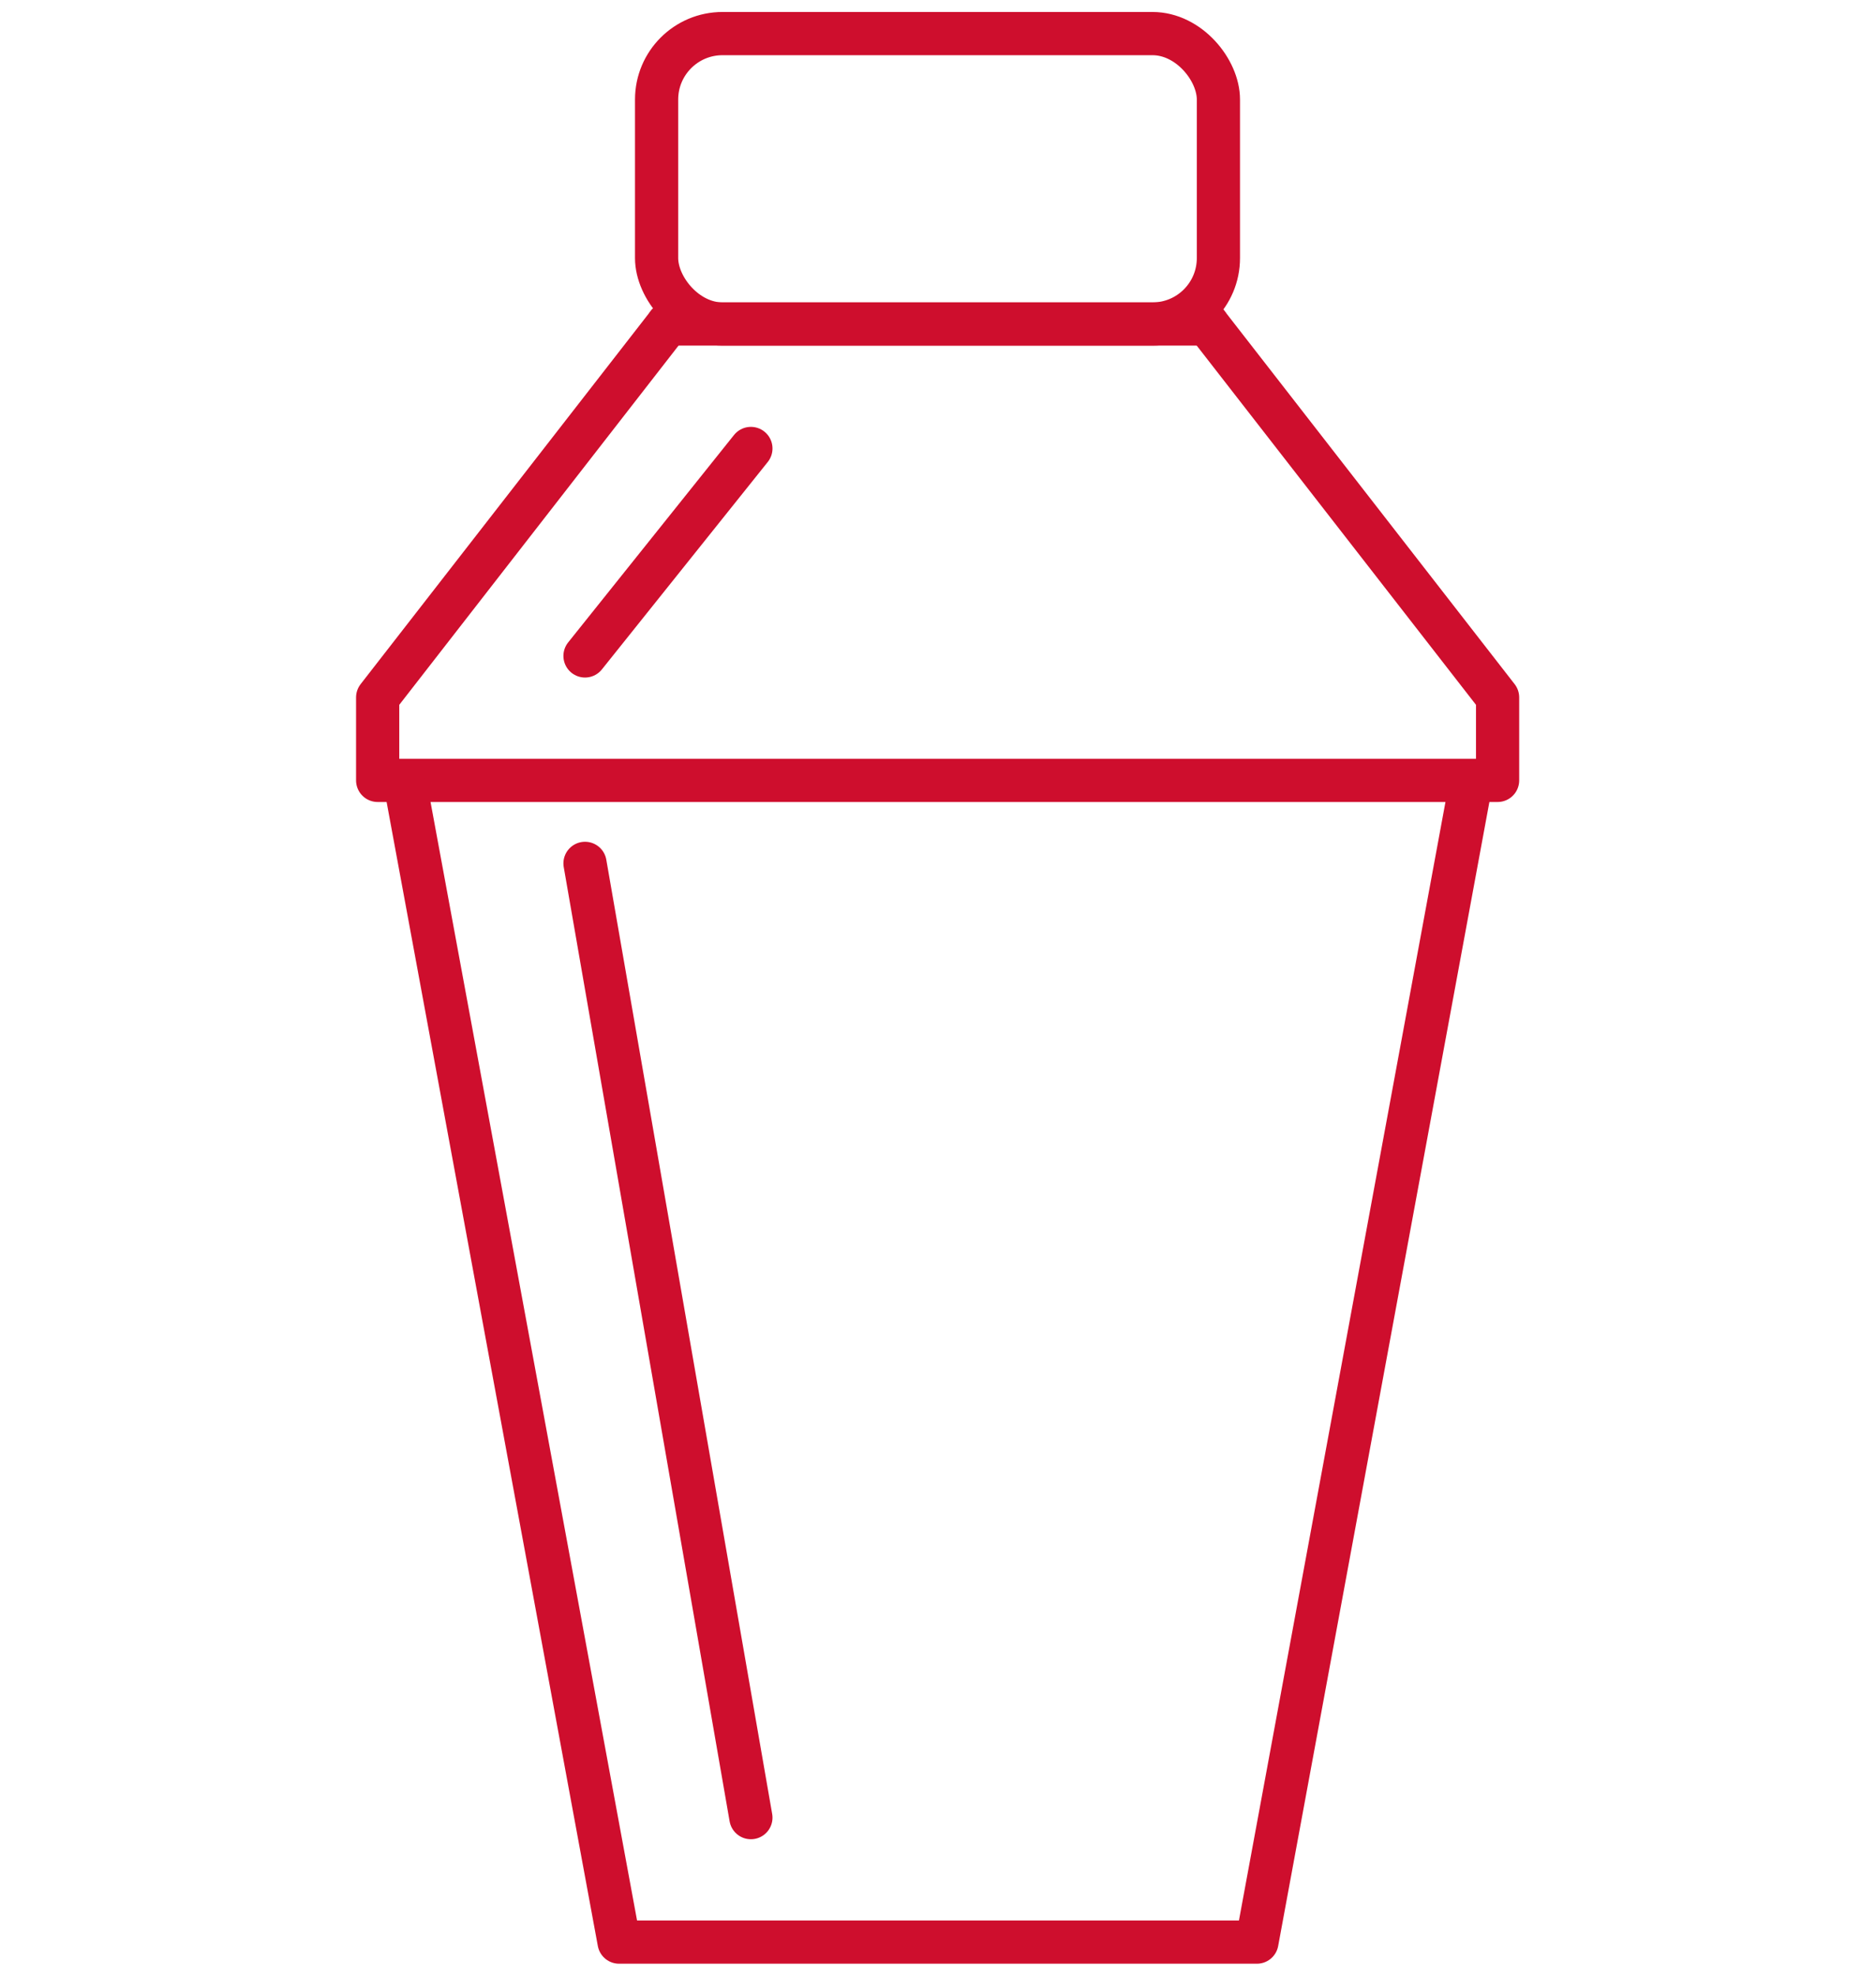 <?xml version="1.0" encoding="UTF-8"?><svg id="Layer_1" xmlns="http://www.w3.org/2000/svg" viewBox="0 0 76 80"><defs><style>.cls-1{fill:none;stroke:#ce0e2d;stroke-linecap:round;stroke-linejoin:round;stroke-width:1.75px;}</style></defs><polyline class="cls-1" points="27.06 13.12 15.3 28.24 15.3 31.6 60.67 31.6 60.67 28.24 48.91 13.12"/><polyline class="cls-1" points="59.53 32.03 50.92 78.64 25.08 78.64 16.47 32.03"/><line class="cls-1" x1="30.42" y1="73.6" x2="23.7" y2="34.96"/><polyline class="cls-1" points="27.06 13.12 37.15 13.12 43.87 13.12 48.91 13.12"/><line class="cls-1" x1="30.42" y1="18.16" x2="23.7" y2="26.56"/><rect class="cls-1" x="26.6" y="1.36" width="22.76" height="11.76" rx="2.67" ry="2.67"/></svg>